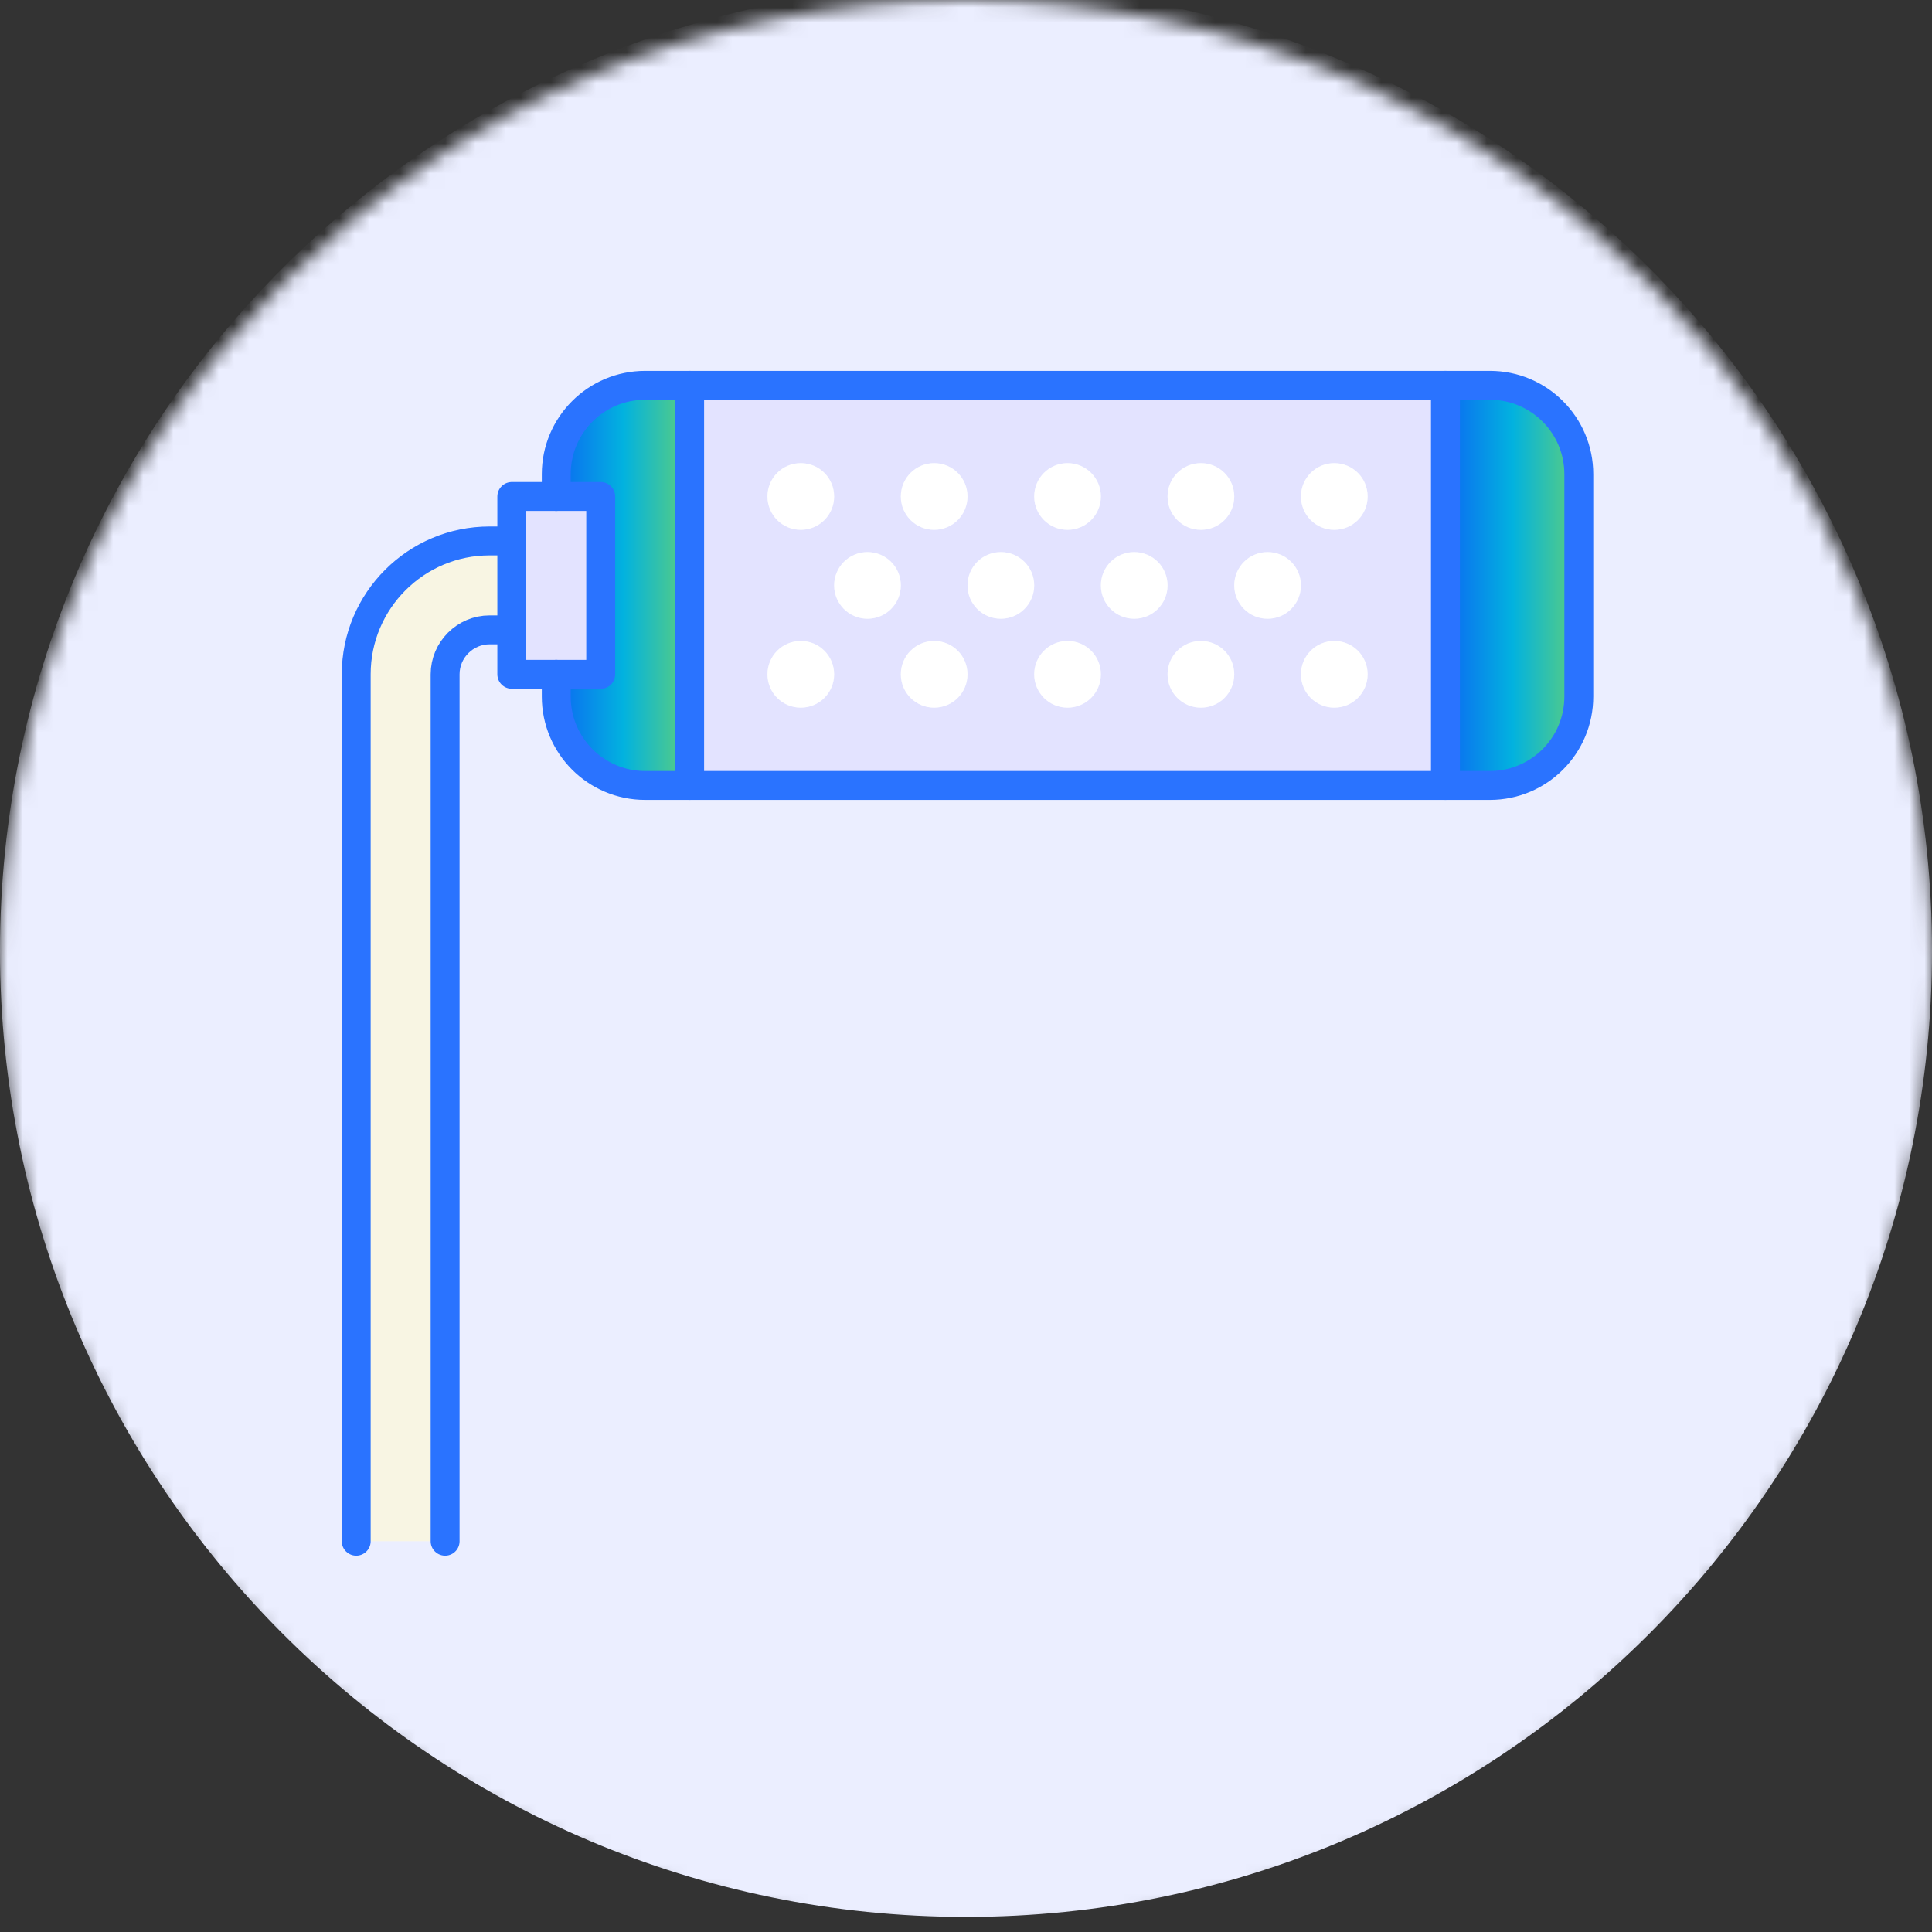 <svg width="128" height="128" viewBox="0 0 128 128" fill="none" xmlns="http://www.w3.org/2000/svg">
<rect x="0" y="0" width="128" height="128" fill="#333333" stroke="none"/>
<mask id="mask0_2939_10776" style="mask-type:alpha" maskUnits="userSpaceOnUse" x="0" y="0" width="128" height="128">
<path d="M128 64C128 99.346 99.346 128 64 128C28.654 128 0 99.346 0 64C0 28.654 28.654 0 64 0C99.346 0 128 28.654 128 64Z" fill="#D9D9D9"/>
</mask>
<g mask="url(#mask0_2939_10776)">
<path d="M128 63C128 98.346 99.346 127 64 127C28.654 127 0 98.346 0 63C0 27.654 28.654 -1 64 -1C99.346 -1 128 27.654 128 63Z" fill="#EBEEFF"/>
<path d="M64.836 96.956C83.136 96.956 97.972 82.121 97.972 63.82C97.972 45.519 83.136 30.684 64.836 30.684C46.535 30.684 31.699 45.519 31.699 63.82C31.699 82.121 46.535 96.956 64.836 96.956Z" fill="#EBEEFF"/>
<path d="M104.6 31.42V46.147C104.6 49.402 101.964 52.038 98.709 52.038H95.764V25.529H98.709C101.964 25.529 104.6 28.165 104.6 31.42Z" fill="url(#paint0_linear_2939_10776)"/>
<path d="M95.764 25.529V52.038H45.691V25.529H95.764ZM90.61 32.893C90.61 31.67 89.623 30.684 88.4 30.684C87.178 30.684 86.191 31.67 86.191 32.893C86.191 34.115 87.178 35.102 88.4 35.102C89.623 35.102 90.61 34.115 90.61 32.893ZM90.61 44.675C90.61 43.452 89.623 42.465 88.4 42.465C87.178 42.465 86.191 43.452 86.191 44.675C86.191 45.897 87.178 46.884 88.4 46.884C89.623 46.884 90.61 45.897 90.61 44.675ZM86.191 38.784C86.191 37.561 85.205 36.575 83.982 36.575C82.76 36.575 81.773 37.561 81.773 38.784C81.773 40.006 82.76 40.993 83.982 40.993C85.205 40.993 86.191 40.006 86.191 38.784ZM81.773 32.893C81.773 31.67 80.787 30.684 79.564 30.684C78.342 30.684 77.355 31.67 77.355 32.893C77.355 34.115 78.342 35.102 79.564 35.102C80.787 35.102 81.773 34.115 81.773 32.893ZM81.773 44.675C81.773 43.452 80.787 42.465 79.564 42.465C78.342 42.465 77.355 43.452 77.355 44.675C77.355 45.897 78.342 46.884 79.564 46.884C80.787 46.884 81.773 45.897 81.773 44.675ZM77.355 38.784C77.355 37.561 76.368 36.575 75.146 36.575C73.924 36.575 72.937 37.561 72.937 38.784C72.937 40.006 73.924 40.993 75.146 40.993C76.368 40.993 77.355 40.006 77.355 38.784ZM72.937 32.893C72.937 31.67 71.95 30.684 70.728 30.684C69.505 30.684 68.519 31.67 68.519 32.893C68.519 34.115 69.505 35.102 70.728 35.102C71.95 35.102 72.937 34.115 72.937 32.893ZM72.937 44.675C72.937 43.452 71.95 42.465 70.728 42.465C69.505 42.465 68.519 43.452 68.519 44.675C68.519 45.897 69.505 46.884 70.728 46.884C71.95 46.884 72.937 45.897 72.937 44.675ZM68.519 38.784C68.519 37.561 67.532 36.575 66.31 36.575C65.087 36.575 64.1 37.561 64.1 38.784C64.1 40.006 65.087 40.993 66.31 40.993C67.532 40.993 68.519 40.006 68.519 38.784ZM64.1 32.893C64.1 31.67 63.114 30.684 61.891 30.684C60.669 30.684 59.682 31.67 59.682 32.893C59.682 34.115 60.669 35.102 61.891 35.102C63.114 35.102 64.1 34.115 64.1 32.893ZM64.1 44.675C64.1 43.452 63.114 42.465 61.891 42.465C60.669 42.465 59.682 43.452 59.682 44.675C59.682 45.897 60.669 46.884 61.891 46.884C63.114 46.884 64.1 45.897 64.1 44.675ZM59.682 38.784C59.682 37.561 58.696 36.575 57.473 36.575C56.251 36.575 55.264 37.561 55.264 38.784C55.264 40.006 56.251 40.993 57.473 40.993C58.696 40.993 59.682 40.006 59.682 38.784ZM55.264 32.893C55.264 31.67 54.277 30.684 53.055 30.684C51.833 30.684 50.846 31.67 50.846 32.893C50.846 34.115 51.833 35.102 53.055 35.102C54.277 35.102 55.264 34.115 55.264 32.893ZM55.264 44.675C55.264 43.452 54.277 42.465 53.055 42.465C51.833 42.465 50.846 43.452 50.846 44.675C50.846 45.897 51.833 46.884 53.055 46.884C54.277 46.884 55.264 45.897 55.264 44.675Z" fill="#E3E3FF"/>
<path d="M88.4 30.684C89.623 30.684 90.61 31.67 90.61 32.893C90.61 34.115 89.623 35.102 88.4 35.102C87.178 35.102 86.191 34.115 86.191 32.893C86.191 31.67 87.178 30.684 88.4 30.684Z" fill="white"/>
<path d="M88.4 42.465C89.623 42.465 90.61 43.452 90.61 44.675C90.61 45.897 89.623 46.884 88.4 46.884C87.178 46.884 86.191 45.897 86.191 44.675C86.191 43.452 87.178 42.465 88.4 42.465Z" fill="white"/>
<path d="M83.981 36.575C85.203 36.575 86.19 37.561 86.19 38.784C86.19 40.006 85.203 40.993 83.981 40.993C82.758 40.993 81.772 40.006 81.772 38.784C81.772 37.561 82.758 36.575 83.981 36.575Z" fill="white"/>
<path d="M79.563 30.684C80.785 30.684 81.772 31.67 81.772 32.893C81.772 34.115 80.785 35.102 79.563 35.102C78.34 35.102 77.353 34.115 77.353 32.893C77.353 31.67 78.34 30.684 79.563 30.684Z" fill="white"/>
<path d="M79.563 42.465C80.785 42.465 81.772 43.452 81.772 44.675C81.772 45.897 80.785 46.884 79.563 46.884C78.34 46.884 77.353 45.897 77.353 44.675C77.353 43.452 78.34 42.465 79.563 42.465Z" fill="white"/>
<path d="M75.145 36.575C76.367 36.575 77.354 37.561 77.354 38.784C77.354 40.006 76.367 40.993 75.145 40.993C73.922 40.993 72.936 40.006 72.936 38.784C72.936 37.561 73.922 36.575 75.145 36.575Z" fill="white"/>
<path d="M70.727 30.684C71.949 30.684 72.936 31.67 72.936 32.893C72.936 34.115 71.949 35.102 70.727 35.102C69.504 35.102 68.518 34.115 68.518 32.893C68.518 31.67 69.504 30.684 70.727 30.684Z" fill="white"/>
<path d="M70.727 42.465C71.949 42.465 72.936 43.452 72.936 44.675C72.936 45.897 71.949 46.884 70.727 46.884C69.504 46.884 68.518 45.897 68.518 44.675C68.518 43.452 69.504 42.465 70.727 42.465Z" fill="white"/>
<path d="M66.309 36.575C67.531 36.575 68.518 37.561 68.518 38.784C68.518 40.006 67.531 40.993 66.309 40.993C65.086 40.993 64.1 40.006 64.1 38.784C64.1 37.561 65.086 36.575 66.309 36.575Z" fill="white"/>
<path d="M61.891 30.684C63.113 30.684 64.1 31.67 64.1 32.893C64.1 34.115 63.113 35.102 61.891 35.102C60.668 35.102 59.682 34.115 59.682 32.893C59.682 31.67 60.668 30.684 61.891 30.684Z" fill="white"/>
<path d="M61.891 42.465C63.113 42.465 64.1 43.452 64.1 44.675C64.1 45.897 63.113 46.884 61.891 46.884C60.668 46.884 59.682 45.897 59.682 44.675C59.682 43.452 60.668 42.465 61.891 42.465Z" fill="white"/>
<path d="M57.473 36.575C58.695 36.575 59.682 37.561 59.682 38.784C59.682 40.006 58.695 40.993 57.473 40.993C56.25 40.993 55.264 40.006 55.264 38.784C55.264 37.561 56.25 36.575 57.473 36.575Z" fill="white"/>
<path d="M53.055 30.684C54.277 30.684 55.264 31.67 55.264 32.893C55.264 34.115 54.277 35.102 53.055 35.102C51.832 35.102 50.846 34.115 50.846 32.893C50.846 31.67 51.832 30.684 53.055 30.684Z" fill="white"/>
<path d="M53.055 42.465C54.277 42.465 55.264 43.452 55.264 44.675C55.264 45.897 54.277 46.884 53.055 46.884C51.832 46.884 50.846 45.897 50.846 44.675C50.846 43.452 51.832 42.465 53.055 42.465Z" fill="white"/>
<path d="M45.69 25.529V52.038H42.744C39.49 52.038 36.853 49.402 36.853 46.147V44.675H39.799V32.893H36.853V31.42C36.853 28.165 39.49 25.529 42.744 25.529H45.69Z" fill="url(#paint1_linear_2939_10776)"/>
<path d="M39.799 32.893V44.675H36.854H35.381H33.908V41.729V35.838V32.893H35.381H36.854H39.799Z" fill="#E3E3FF"/>
<path d="M33.909 35.838V41.729H32.436C30.816 41.729 29.491 43.054 29.491 44.675V102.111H23.6V44.675C23.6 39.8 27.561 35.838 32.436 35.838H33.909Z" fill="#F8F5E3"/>
<path d="M95.764 25.529H45.691V52.038H95.764V25.529Z" stroke="#2A73FF" stroke-width="1.915" stroke-linecap="round" stroke-linejoin="round"/>
<path d="M95.764 25.529H98.709C101.964 25.529 104.6 28.165 104.6 31.42V46.147C104.6 49.402 101.964 52.038 98.709 52.038H95.764" stroke="#2A73FF" stroke-width="1.915" stroke-linecap="round" stroke-linejoin="round"/>
<path d="M36.853 44.675V46.147C36.853 49.402 39.49 52.038 42.744 52.038H45.69" stroke="#2A73FF" stroke-width="1.915" stroke-linecap="round" stroke-linejoin="round"/>
<path d="M36.853 32.893V31.42C36.853 28.165 39.49 25.529 42.744 25.529H45.69" stroke="#2A73FF" stroke-width="1.915" stroke-linecap="round" stroke-linejoin="round"/>
<path d="M33.908 41.729V44.675H35.381H36.854H39.799V32.893H36.854H35.381H33.908V35.838V41.729Z" stroke="#2A73FF" stroke-width="1.915" stroke-linecap="round" stroke-linejoin="round"/>
<path d="M29.49 102.111V44.675C29.49 43.054 30.816 41.729 32.436 41.729H33.908" stroke="#2A73FF" stroke-width="1.915" stroke-linecap="round" stroke-linejoin="round"/>
<path d="M33.909 35.838H32.436C27.561 35.838 23.6 39.8 23.6 44.675V102.111" stroke="#2A73FF" stroke-width="1.915" stroke-linecap="round" stroke-linejoin="round"/>
</g>
<defs>
<linearGradient id="paint0_linear_2939_10776" x1="95.764" y1="38.784" x2="104.6" y2="38.784" gradientUnits="userSpaceOnUse">
<stop stop-color="#0C69F2"/>
<stop offset="0.505" stop-color="#02B2DF"/>
<stop offset="1" stop-color="#5DCF7C"/>
</linearGradient>
<linearGradient id="paint1_linear_2939_10776" x1="36.853" y1="38.784" x2="45.69" y2="38.784" gradientUnits="userSpaceOnUse">
<stop stop-color="#0C69F2"/>
<stop offset="0.505" stop-color="#02B2DF"/>
<stop offset="1" stop-color="#5DCF7C"/>
</linearGradient>
</defs>
</svg>
